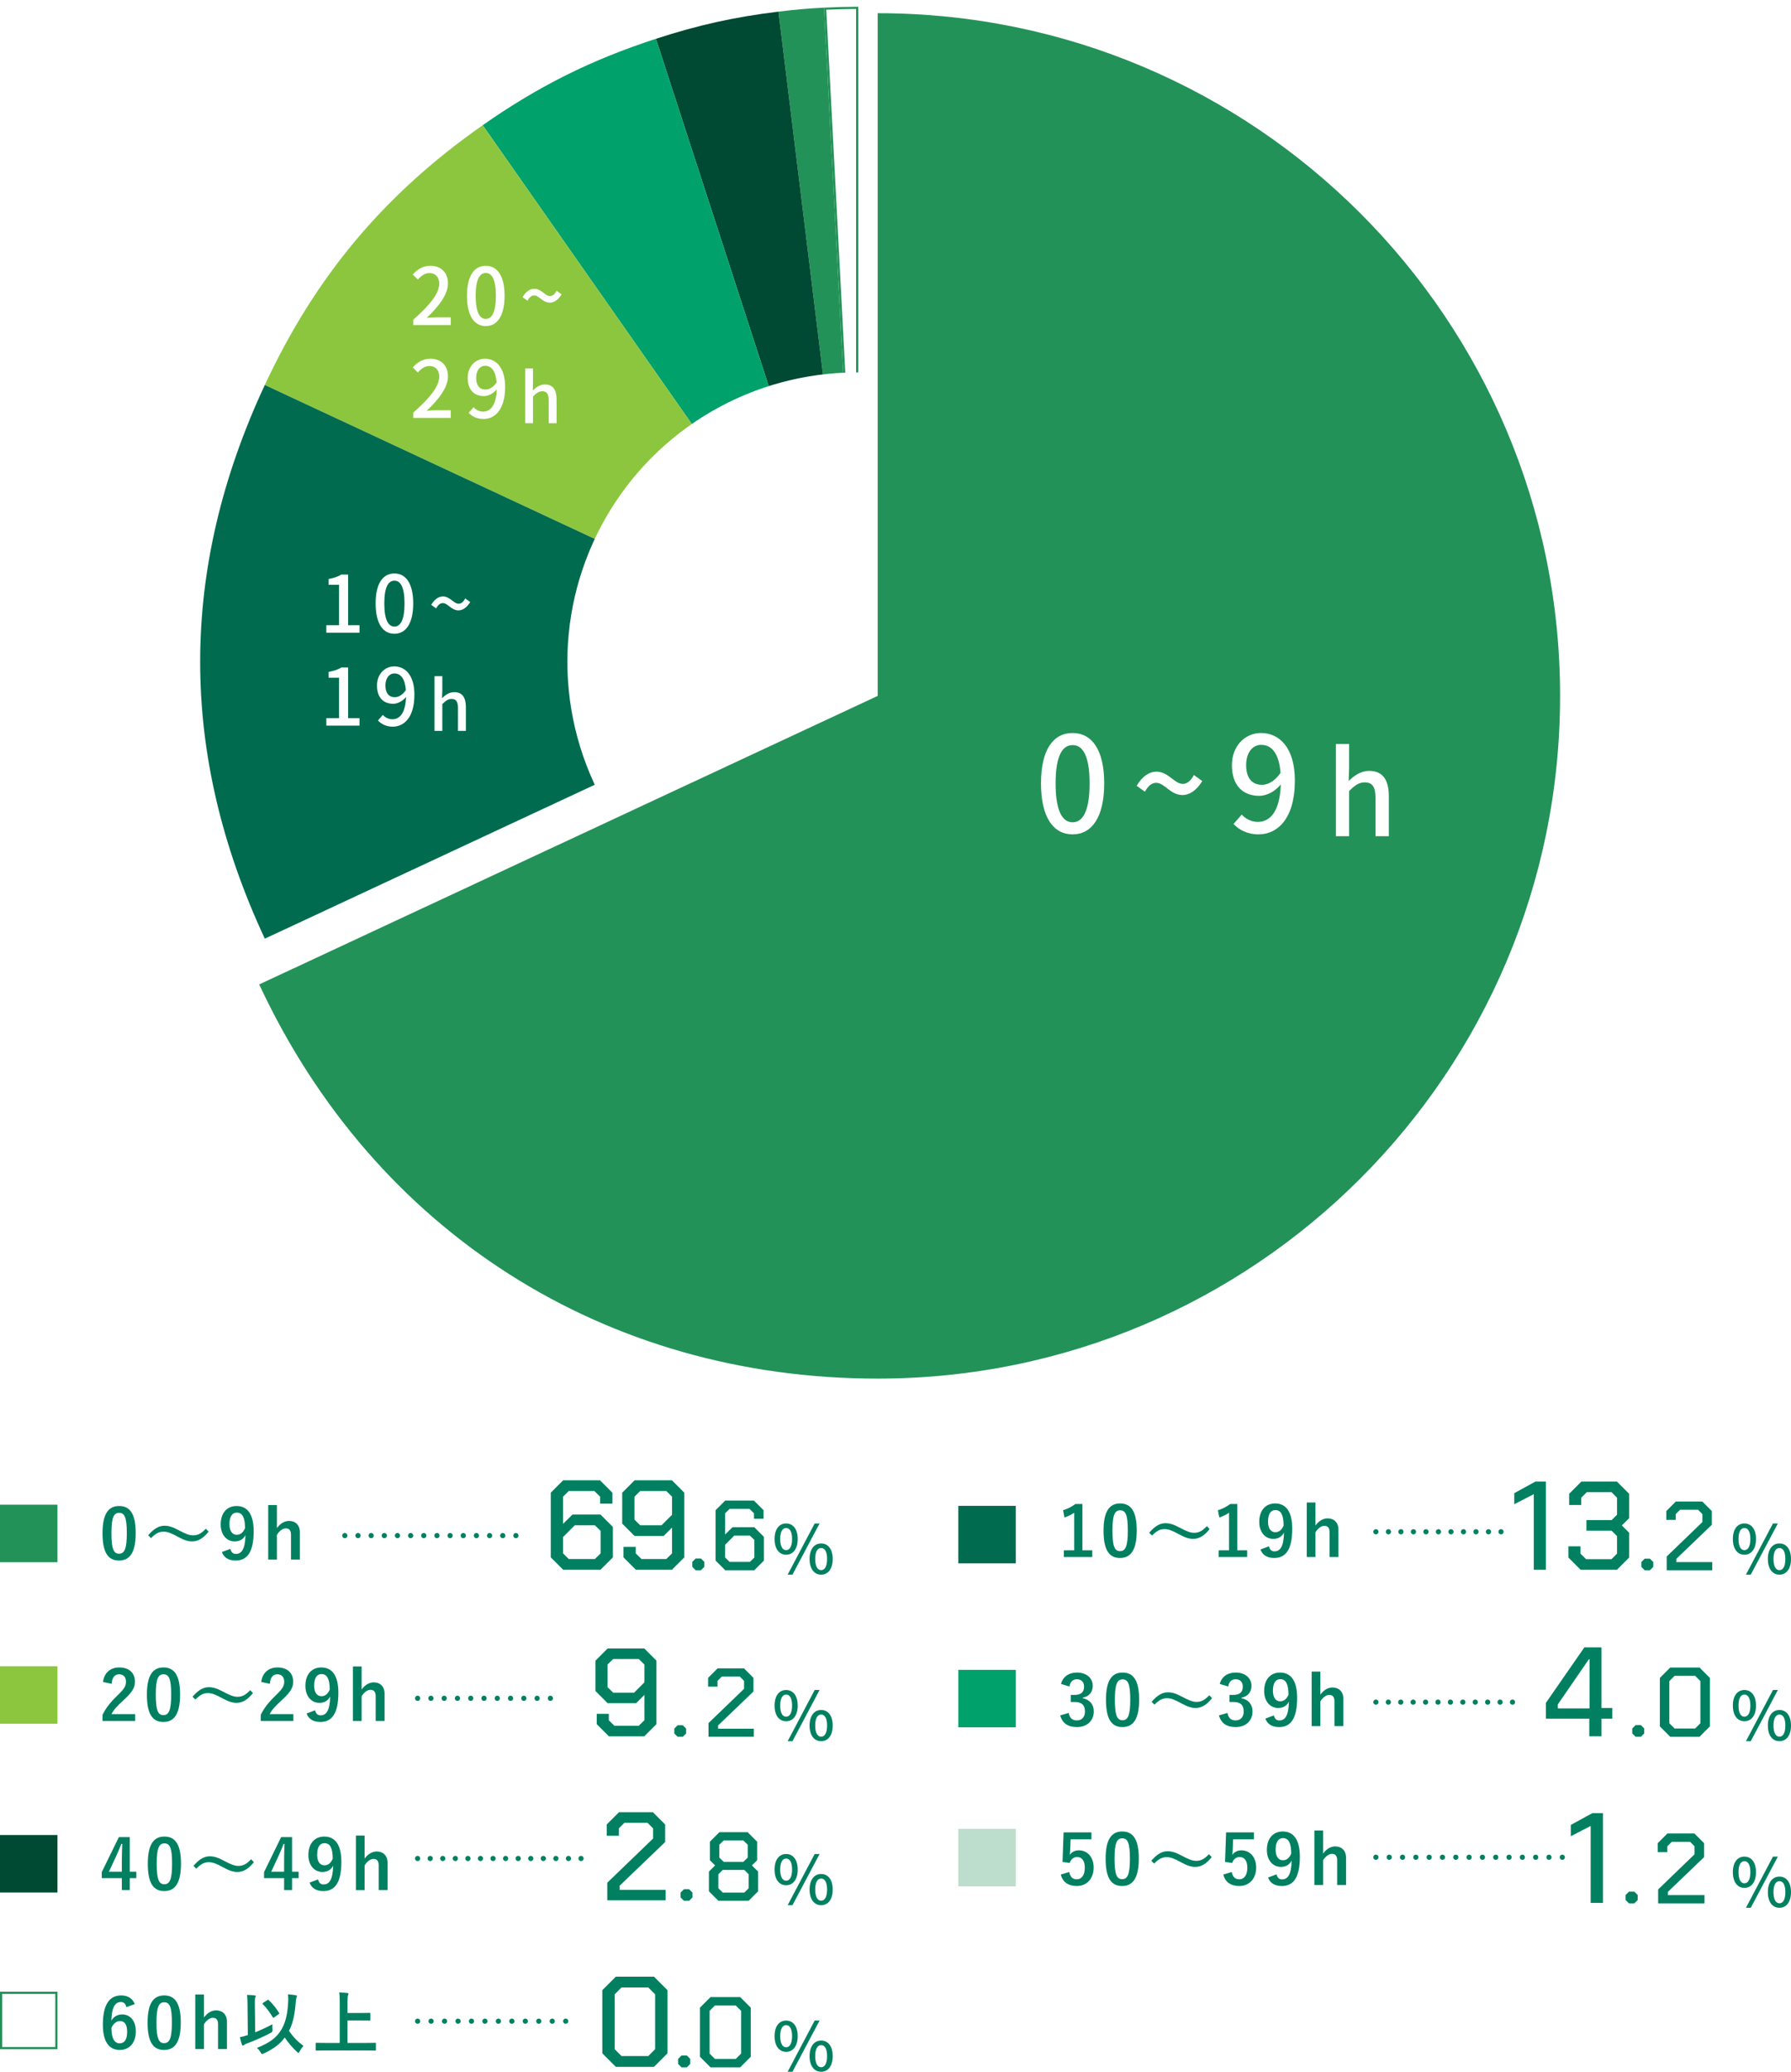 <?xml version="1.0" encoding="UTF-8"?><svg id="_レイヤー_2" xmlns="http://www.w3.org/2000/svg" xmlns:xlink="http://www.w3.org/1999/xlink" viewBox="0 0 689.32 797.032"><defs><style>.cls-1{stroke-dasharray:0 0 0 4.815;}.cls-1,.cls-2,.cls-3,.cls-4,.cls-5,.cls-6,.cls-7,.cls-8{fill:none;stroke:#008060;stroke-linecap:round;stroke-linejoin:round;stroke-width:2px;}.cls-9{opacity:.3;}.cls-9,.cls-10,.cls-11,.cls-12,.cls-13,.cls-14,.cls-15,.cls-16{stroke-width:0px;}.cls-9,.cls-14{fill:#239258;}.cls-10{fill:#008060;}.cls-2{stroke-dasharray:0 0 0 4.838;}.cls-3{stroke-dasharray:0 0 0 5.065;}.cls-11{fill:#00a16b;}.cls-17{filter:url(#drop-shadow-1);}.cls-12{fill:#8cc63f;}.cls-13{fill:#004932;}.cls-5{stroke-dasharray:0 0 0 5.181;}.cls-6{stroke-dasharray:0 0 0 4.779;}.cls-7{stroke-dasharray:0 0 0 5.124;}.cls-15{fill:#006b4f;}.cls-18{stroke:#fff;stroke-miterlimit:10;stroke-width:.84px;}.cls-18,.cls-16{fill:#fff;}.cls-8{stroke-dasharray:0 0 0 5.11;}</style><filter id="drop-shadow-1" filterUnits="userSpaceOnUse"><feOffset dx="-5.075" dy="5.075"/><feGaussianBlur result="blur" stdDeviation="3.045"/><feFlood flood-color="#000" flood-opacity=".3"/><feComposite in2="blur" operator="in"/><feComposite in="SourceGraphic"/></filter></defs><g id="_モーダル"><path class="cls-10" d="M48.648,772.193c-.32-1.488-1.169-1.992-2.126-1.992-2.415,0-3.557,2.523-3.664,7.169.929-1.593,2.442-2.389,4.142-2.389,3.134,0,5.284,2.468,5.284,6.558,0,4.381-2.549,7.115-6.185,7.115-3.904,0-6.506-2.867-6.506-9.718,0-8.018,2.709-11.258,7.01-11.258,2.681,0,4.381,1.169,5.284,3.319l-3.239,1.195ZM46.071,786.105c1.859,0,2.867-1.514,2.867-4.461,0-2.707-.955-4.114-2.735-4.114-1.328,0-2.496.903-3.318,2.575,0,4.276,1.274,6.001,3.185,6.001Z"/><path class="cls-10" d="M69.576,778.087c0,7.514-2.284,10.567-6.426,10.567-4.169,0-6.346-3-6.346-10.514s2.31-10.462,6.4-10.462c4.088,0,6.372,2.92,6.372,10.409ZM60.23,778.113c0,5.975.822,7.913,2.92,7.913,2.15,0,3-1.966,3-7.913,0-5.973-.822-7.805-2.946-7.805-2.072,0-2.974,1.804-2.974,7.805Z"/><path class="cls-10" d="M78.503,776.174c1.168-1.646,2.84-2.761,4.673-2.761,2.415,0,4.168,1.567,4.168,4.355v10.514h-3.424v-9.559c0-1.699-.717-2.442-2.018-2.442-1.169,0-2.497.982-3.399,2.496v9.506h-3.347v-20.976h3.347v8.868Z"/><path class="cls-10" d="M98.22,781.857c2.071-.824,4.327-1.859,6.637-3.106-.079.611-.053,1.354.027,2.018q.132.876-.611,1.274c-2.948,1.567-6.135,2.974-9.638,4.276-.399.158-.638.291-.77.451-.107.132-.265.212-.372.212-.16,0-.292-.132-.372-.372-.318-.85-.585-1.938-.796-2.867.929-.186,1.699-.399,2.522-.664l.531-.158-.107-11.418c-.026-1.858-.026-2.867-.212-4.035.956.026,2.043.079,2.92.186.265.026.451.16.451.318,0,.213-.105.372-.186.557-.158.32-.186,1.009-.158,2.92l.132,10.409ZM108.256,780.875c1.434-2.31,2.337-5.523,2.602-9.85.132-1.541.107-2.736-.026-3.772,1.141.081,2.257.213,3.053.346.265.053.397.16.397.372,0,.239-.105.399-.212.638-.107.265-.212,1.115-.318,2.416-.346,4.486-1.221,7.884-2.523,10.248,1.567,2.391,3.505,4.301,5.55,5.789-.505.583-1.089,1.433-1.488,2.177-.186.372-.292.557-.425.557-.107,0-.265-.132-.557-.399-1.727-1.593-3.266-3.399-4.726-5.523-1.753,2.391-4.035,4.248-8.072,6.133-.318.132-.504.213-.637.213-.213,0-.292-.16-.559-.611-.372-.664-.85-1.249-1.433-1.753,4.806-1.912,7.487-3.823,9.372-6.983ZM102.894,769.458c.132-.081.212-.132.292-.132.079,0,.132.052.239.158,1.565,1.46,2.814,3.027,3.982,4.886.16.239.107.344-.158.504l-1.699,1.221c-.134.107-.239.16-.32.16-.132,0-.212-.107-.318-.292-1.221-2.018-2.363-3.505-3.77-4.938-.213-.213-.16-.32.132-.505l1.62-1.061Z"/><path class="cls-10" d="M125.156,788.84c-2.391,0-3.213.053-3.373.053-.265,0-.292-.026-.292-.292v-2.416c0-.265.027-.292.292-.292.16,0,.982.053,3.373.053h5.602v-14.974c0-2.151-.026-3.24-.212-4.434,1.008.026,2.203.079,3.106.186.265.026.478.186.478.344,0,.213-.107.399-.186.611-.107.292-.186.956-.186,2.549v4.196h5.203c2.31,0,3.106-.053,3.266-.053.266,0,.292.026.292.291v2.416c0,.266-.026.292-.292.292-.16,0-.956-.053-3.266-.053h-5.203v8.629h7.248c2.389,0,3.213-.053,3.373-.053.265,0,.291.027.291.292v2.416c0,.266-.026.292-.291.292-.16,0-.984-.053-3.373-.053h-15.851Z"/><path class="cls-10" d="M298.119,783.326c0-3.819,1.781-5.985,4.44-5.985s4.464,2.166,4.464,5.985c0,3.822-1.806,6.04-4.464,6.04s-4.44-2.218-4.44-6.04ZM304.855,783.326c0-2.941-.955-4.231-2.297-4.231-1.316,0-2.271,1.29-2.271,4.231,0,2.918.955,4.286,2.271,4.286,1.342,0,2.297-1.368,2.297-4.286ZM313.552,777.341h1.885l-10.428,19.692h-1.858l10.4-19.692ZM311.591,791.019c0-3.819,1.807-5.988,4.466-5.988,2.632,0,4.438,2.169,4.438,5.988s-1.806,6.014-4.438,6.014c-2.658,0-4.466-2.195-4.466-6.014ZM318.327,791.019c0-2.943-.955-4.234-2.271-4.234-1.342,0-2.297,1.29-2.297,4.234,0,2.915.955,4.283,2.297,4.283,1.316,0,2.271-1.368,2.271-4.283Z"/><line class="cls-4" x1="160.735" y1="777.585" x2="160.735" y2="777.585"/><line class="cls-5" x1="165.916" y1="777.585" x2="215.139" y2="777.585"/><line class="cls-4" x1="217.729" y1="777.585" x2="217.729" y2="777.585"/><path class="cls-10" d="M52.232,589.794c0,7.514-2.284,10.567-6.426,10.567-4.169,0-6.346-3-6.346-10.514s2.31-10.462,6.4-10.462c4.088,0,6.372,2.92,6.372,10.409ZM42.886,589.819c0,5.975.822,7.913,2.92,7.913,2.15,0,3-1.966,3-7.913,0-5.973-.822-7.805-2.946-7.805-2.072,0-2.974,1.804-2.974,7.805Z"/><path class="cls-10" d="M57.027,590.643c2.151-2.47,4.062-3.664,6.266-3.664,1.594,0,3.108.451,5.39,1.672,2.762,1.46,4.142,2.018,5.603,2.018,1.672,0,2.972-.478,4.938-2.549l1.061,1.116c-2.071,2.628-4.088,3.77-6.319,3.77-1.514,0-3.027-.425-5.39-1.727-2.681-1.46-4.062-2.018-5.602-2.018-1.62,0-2.841.478-4.859,2.47l-1.089-1.089Z"/><path class="cls-10" d="M88.66,595.874c.372,1.354,1.009,1.938,2.124,1.938,2.257,0,3.558-1.912,3.691-7.222-.877,1.646-2.284,2.416-4.143,2.416-3.079,0-5.389-2.523-5.389-6.532,0-4.381,2.389-7.089,6.106-7.089,4.009,0,6.585,2.895,6.585,9.718,0,8.099-2.549,11.258-6.904,11.258-2.761,0-4.513-1.089-5.337-3.266l3.266-1.221ZM91.181,581.934c-1.964,0-2.867,1.699-2.867,4.461,0,2.575,1.089,4.062,2.788,4.062,1.46,0,2.496-.903,3.213-2.549-.026-3.956-.956-5.975-3.134-5.975Z"/><path class="cls-10" d="M106.579,587.881c1.168-1.646,2.84-2.761,4.673-2.761,2.415,0,4.168,1.567,4.168,4.355v10.514h-3.424v-9.559c0-1.699-.717-2.442-2.018-2.442-1.169,0-2.497.982-3.399,2.496v9.506h-3.347v-20.976h3.347v8.868Z"/><path class="cls-10" d="M298.119,592.083c0-3.819,1.781-5.985,4.44-5.985s4.464,2.166,4.464,5.985c0,3.822-1.806,6.04-4.464,6.04s-4.44-2.218-4.44-6.04ZM304.855,592.083c0-2.941-.955-4.231-2.297-4.231-1.316,0-2.271,1.29-2.271,4.231,0,2.918.955,4.286,2.271,4.286,1.342,0,2.297-1.368,2.297-4.286ZM313.552,586.098h1.885l-10.428,19.692h-1.858l10.4-19.692ZM311.591,599.776c0-3.819,1.807-5.988,4.466-5.988,2.632,0,4.438,2.169,4.438,5.988s-1.806,6.014-4.438,6.014c-2.658,0-4.466-2.195-4.466-6.014ZM318.327,599.776c0-2.943-.955-4.234-2.271-4.234-1.342,0-2.297,1.29-2.297,4.234,0,2.915.955,4.283,2.297,4.283,1.316,0,2.271-1.368,2.271-4.283Z"/><line class="cls-4" x1="132.717" y1="590.766" x2="132.717" y2="590.766"/><line class="cls-3" x1="137.782" y1="590.766" x2="196.027" y2="590.766"/><line class="cls-4" x1="198.559" y1="590.766" x2="198.559" y2="590.766"/><rect class="cls-14" y="578.881" width="22.119" height="22.119"/><path class="cls-10" d="M416.595,596.429h3.797v2.576h-10.94v-2.576h3.983v-14.444c-1.009.691-2.284,1.328-3.744,1.806l-.53-2.788c1.751-.504,3.318-1.354,4.725-2.389h2.709v17.815Z"/><path class="cls-10" d="M437.504,588.81c0,7.514-2.284,10.567-6.426,10.567-4.169,0-6.346-3-6.346-10.514s2.31-10.462,6.4-10.462c4.088,0,6.372,2.92,6.372,10.409ZM428.158,588.836c0,5.975.822,7.913,2.92,7.913,2.15,0,3-1.966,3-7.913,0-5.973-.822-7.805-2.946-7.805-2.072,0-2.974,1.804-2.974,7.805Z"/><path class="cls-10" d="M442.299,589.66c2.151-2.47,4.062-3.664,6.266-3.664,1.594,0,3.108.451,5.39,1.672,2.762,1.46,4.142,2.018,5.602,2.018,1.673,0,2.975-.478,4.939-2.549l1.061,1.116c-2.071,2.628-4.088,3.77-6.319,3.77-1.514,0-3.027-.425-5.39-1.727-2.681-1.46-4.061-2.018-5.602-2.018-1.62,0-2.841.478-4.859,2.47l-1.089-1.089Z"/><path class="cls-10" d="M476.191,596.429h3.797v2.576h-10.94v-2.576h3.983v-14.444c-1.009.691-2.284,1.328-3.744,1.806l-.53-2.788c1.751-.504,3.318-1.354,4.725-2.389h2.709v17.815Z"/><path class="cls-10" d="M488.38,594.89c.372,1.354,1.009,1.938,2.124,1.938,2.257,0,3.558-1.912,3.691-7.222-.877,1.646-2.284,2.416-4.143,2.416-3.079,0-5.389-2.523-5.389-6.532,0-4.381,2.389-7.089,6.106-7.089,4.009,0,6.585,2.895,6.585,9.718,0,8.099-2.549,11.258-6.904,11.258-2.761,0-4.513-1.089-5.337-3.266l3.266-1.221ZM490.902,580.95c-1.964,0-2.867,1.699-2.867,4.461,0,2.575,1.089,4.062,2.788,4.062,1.46,0,2.496-.903,3.213-2.549-.026-3.956-.956-5.975-3.134-5.975Z"/><path class="cls-10" d="M506.299,586.898c1.168-1.646,2.84-2.761,4.673-2.761,2.415,0,4.168,1.567,4.168,4.355v10.514h-3.424v-9.559c0-1.699-.717-2.442-2.018-2.442-1.169,0-2.497.982-3.399,2.496v9.506h-3.347v-20.976h3.347v8.868Z"/><path class="cls-10" d="M666.944,592.085c0-3.819,1.781-5.986,4.44-5.986s4.464,2.167,4.464,5.986c0,3.821-1.806,6.04-4.464,6.04s-4.44-2.219-4.44-6.04ZM673.68,592.085c0-2.942-.955-4.232-2.297-4.232-1.316,0-2.271,1.29-2.271,4.232,0,2.918.955,4.284,2.271,4.284,1.342,0,2.297-1.367,2.297-4.284ZM682.377,586.098h1.885l-10.428,19.692h-1.858l10.4-19.692ZM680.416,599.776c0-3.819,1.807-5.988,4.466-5.988,2.632,0,4.438,2.169,4.438,5.988,0,3.821-1.806,6.014-4.438,6.014-2.658,0-4.466-2.193-4.466-6.014ZM687.152,599.776c0-2.942-.955-4.232-2.271-4.232-1.342,0-2.297,1.29-2.297,4.232,0,2.916.955,4.284,2.297,4.284,1.316,0,2.271-1.368,2.271-4.284Z"/><line class="cls-4" x1="529.56" y1="589.293" x2="529.56" y2="589.293"/><line class="cls-1" x1="534.374" y1="589.293" x2="575.299" y2="589.293"/><line class="cls-4" x1="577.706" y1="589.293" x2="577.706" y2="589.293"/><rect class="cls-15" x="368.825" y="579.327" width="22.119" height="22.119"/><path class="cls-10" d="M39.646,647.096c.452-3.638,2.92-5.603,6.24-5.603,3.638,0,6.054,1.966,6.054,5.469,0,2.258-.982,3.957-4.09,6.85-2.788,2.496-4.114,3.983-4.938,5.629h9.107v2.655h-12.559v-2.363c1.195-2.496,2.895-4.726,5.789-7.514,2.654-2.549,3.239-3.61,3.239-5.284,0-1.778-1.035-2.814-2.655-2.814-1.672,0-2.709,1.247-2.867,3.664l-3.319-.69Z"/><path class="cls-10" d="M69.308,651.902c0,7.514-2.284,10.567-6.426,10.567-4.169,0-6.346-3-6.346-10.514s2.31-10.462,6.4-10.462c4.088,0,6.372,2.92,6.372,10.409ZM59.962,651.928c0,5.975.822,7.913,2.92,7.913,2.15,0,3-1.966,3-7.913,0-5.973-.822-7.805-2.946-7.805-2.072,0-2.974,1.804-2.974,7.805Z"/><path class="cls-10" d="M74.104,652.751c2.151-2.47,4.062-3.664,6.266-3.664,1.594,0,3.108.451,5.39,1.672,2.762,1.46,4.142,2.018,5.603,2.018,1.672,0,2.972-.478,4.938-2.549l1.061,1.116c-2.071,2.628-4.088,3.77-6.319,3.77-1.514,0-3.027-.425-5.39-1.727-2.681-1.46-4.062-2.018-5.602-2.018-1.62,0-2.841.478-4.859,2.47l-1.089-1.089Z"/><path class="cls-10" d="M100.543,647.096c.452-3.638,2.92-5.603,6.24-5.603,3.638,0,6.054,1.966,6.054,5.469,0,2.258-.982,3.957-4.09,6.85-2.788,2.496-4.114,3.983-4.938,5.629h9.107v2.655h-12.559v-2.363c1.195-2.496,2.895-4.726,5.789-7.514,2.654-2.549,3.239-3.61,3.239-5.284,0-1.778-1.035-2.814-2.655-2.814-1.672,0-2.709,1.247-2.867,3.664l-3.319-.69Z"/><path class="cls-10" d="M121.259,657.982c.372,1.354,1.009,1.938,2.124,1.938,2.257,0,3.558-1.912,3.691-7.222-.877,1.646-2.284,2.416-4.142,2.416-3.08,0-5.39-2.523-5.39-6.532,0-4.381,2.389-7.089,6.106-7.089,4.009,0,6.585,2.895,6.585,9.718,0,8.099-2.549,11.258-6.904,11.258-2.761,0-4.513-1.089-5.337-3.266l3.266-1.221ZM123.782,644.042c-1.966,0-2.869,1.699-2.869,4.461,0,2.575,1.089,4.062,2.788,4.062,1.46,0,2.496-.903,3.213-2.549-.026-3.956-.956-5.975-3.132-5.975Z"/><path class="cls-10" d="M139.177,649.989c1.168-1.646,2.84-2.761,4.673-2.761,2.415,0,4.168,1.567,4.168,4.355v10.514h-3.424v-9.559c0-1.699-.717-2.442-2.018-2.442-1.169,0-2.497.982-3.399,2.496v9.506h-3.347v-20.976h3.347v8.868Z"/><path class="cls-10" d="M298.119,656.159c0-3.819,1.781-5.985,4.44-5.985s4.464,2.166,4.464,5.985c0,3.822-1.806,6.04-4.464,6.04s-4.44-2.218-4.44-6.04ZM304.855,656.159c0-2.941-.955-4.231-2.297-4.231-1.316,0-2.271,1.29-2.271,4.231,0,2.918.955,4.286,2.271,4.286,1.342,0,2.297-1.368,2.297-4.286ZM313.552,650.174h1.885l-10.428,19.692h-1.858l10.4-19.692ZM311.591,663.851c0-3.819,1.807-5.988,4.466-5.988,2.632,0,4.438,2.169,4.438,5.988s-1.806,6.014-4.438,6.014c-2.658,0-4.466-2.195-4.466-6.014ZM318.327,663.851c0-2.943-.955-4.234-2.271-4.234-1.342,0-2.297,1.29-2.297,4.234,0,2.915.955,4.283,2.297,4.283,1.316,0,2.271-1.368,2.271-4.283Z"/><line class="cls-4" x1="160.735" y1="653.367" x2="160.735" y2="653.367"/><line class="cls-8" x1="165.844" y1="653.367" x2="209.276" y2="653.367"/><line class="cls-4" x1="211.831" y1="653.367" x2="211.831" y2="653.367"/><rect class="cls-12" y="641.036" width="22.119" height="22.119"/><path class="cls-10" d="M408.364,647.841c.77-2.869,3.054-4.382,6.133-4.382,3.691,0,6.081,2.151,6.081,5.098,0,2.391-1.434,4.143-3.877,4.568v.186c2.735.583,4.274,2.415,4.274,5.098,0,3.584-2.602,6.027-6.479,6.027-3.345,0-5.549-1.354-6.452-4.487l3.266-.956c.451,2.045,1.407,2.869,3.16,2.869,1.912,0,3.106-1.274,3.106-3.426,0-2.31-1.089-3.664-3.93-3.664h-1.539v-2.709h1.407c2.655,0,3.718-1.142,3.718-3.185,0-1.859-1.089-2.841-2.788-2.841-1.408,0-2.549.876-2.815,2.788l-3.266-.982Z"/><path class="cls-10" d="M438.438,653.867c0,7.514-2.284,10.567-6.426,10.567-4.169,0-6.346-3-6.346-10.514s2.31-10.462,6.4-10.462c4.088,0,6.372,2.92,6.372,10.409ZM429.092,653.893c0,5.975.822,7.913,2.92,7.913,2.15,0,3-1.966,3-7.913,0-5.973-.822-7.805-2.946-7.805-2.072,0-2.974,1.804-2.974,7.805Z"/><path class="cls-10" d="M443.234,654.717c2.151-2.47,4.062-3.664,6.266-3.664,1.594,0,3.108.451,5.39,1.672,2.762,1.46,4.142,2.018,5.603,2.018,1.672,0,2.972-.478,4.938-2.549l1.061,1.116c-2.071,2.628-4.088,3.77-6.319,3.77-1.514,0-3.027-.425-5.39-1.727-2.681-1.46-4.062-2.018-5.602-2.018-1.62,0-2.841.478-4.859,2.47l-1.089-1.089Z"/><path class="cls-10" d="M469.458,647.841c.77-2.869,3.054-4.382,6.133-4.382,3.691,0,6.081,2.151,6.081,5.098,0,2.391-1.434,4.143-3.877,4.568v.186c2.735.583,4.274,2.415,4.274,5.098,0,3.584-2.602,6.027-6.479,6.027-3.345,0-5.549-1.354-6.452-4.487l3.266-.956c.451,2.045,1.407,2.869,3.16,2.869,1.912,0,3.106-1.274,3.106-3.426,0-2.31-1.089-3.664-3.93-3.664h-1.539v-2.709h1.407c2.655,0,3.718-1.142,3.718-3.185,0-1.859-1.089-2.841-2.788-2.841-1.408,0-2.549.876-2.815,2.788l-3.266-.982Z"/><path class="cls-10" d="M490.265,659.947c.372,1.354,1.009,1.938,2.124,1.938,2.257,0,3.558-1.912,3.691-7.222-.877,1.646-2.284,2.416-4.142,2.416-3.08,0-5.39-2.523-5.39-6.532,0-4.381,2.389-7.089,6.106-7.089,4.009,0,6.585,2.895,6.585,9.718,0,8.099-2.549,11.258-6.904,11.258-2.761,0-4.513-1.089-5.337-3.266l3.266-1.221ZM492.788,646.007c-1.966,0-2.869,1.699-2.869,4.461,0,2.575,1.089,4.062,2.788,4.062,1.46,0,2.496-.903,3.213-2.549-.026-3.956-.956-5.975-3.132-5.975Z"/><path class="cls-10" d="M508.182,651.955c1.168-1.646,2.84-2.761,4.673-2.761,2.415,0,4.168,1.567,4.168,4.355v10.514h-3.424v-9.559c0-1.699-.717-2.442-2.018-2.442-1.169,0-2.497.982-3.399,2.496v9.506h-3.347v-20.976h3.347v8.868Z"/><path class="cls-10" d="M666.944,656.159c0-3.819,1.781-5.986,4.44-5.986s4.464,2.167,4.464,5.986c0,3.821-1.806,6.04-4.464,6.04s-4.44-2.219-4.44-6.04ZM673.68,656.159c0-2.942-.955-4.232-2.297-4.232-1.316,0-2.271,1.29-2.271,4.232,0,2.918.955,4.284,2.271,4.284,1.342,0,2.297-1.367,2.297-4.284ZM682.377,650.172h1.885l-10.428,19.692h-1.858l10.4-19.692ZM680.416,663.85c0-3.819,1.807-5.988,4.466-5.988,2.632,0,4.438,2.169,4.438,5.988,0,3.821-1.806,6.014-4.438,6.014-2.658,0-4.466-2.193-4.466-6.014ZM687.152,663.85c0-2.942-.955-4.232-2.271-4.232-1.342,0-2.297,1.29-2.297,4.232,0,2.916.955,4.284,2.297,4.284,1.316,0,2.271-1.368,2.271-4.284Z"/><line class="cls-4" x1="529.56" y1="654.841" x2="529.56" y2="654.841"/><line class="cls-6" x1="534.339" y1="654.841" x2="579.741" y2="654.841"/><line class="cls-4" x1="582.13" y1="654.841" x2="582.13" y2="654.841"/><rect class="cls-11" x="368.825" y="642.416" width="22.119" height="22.119"/><path class="cls-10" d="M49.948,720.068h2.522v2.496h-2.522v4.594h-3.053v-4.594h-7.727v-2.336l6.585-13.462h4.195v13.302ZM46.895,715.609c0-2.151.079-4.169.158-6.214h-.372c-.664,1.753-1.433,3.531-2.257,5.311l-2.496,5.363h4.965v-4.46Z"/><path class="cls-10" d="M69.658,716.962c0,7.514-2.284,10.567-6.426,10.567-4.169,0-6.346-3-6.346-10.514s2.31-10.462,6.4-10.462c4.088,0,6.372,2.92,6.372,10.409ZM60.312,716.988c0,5.975.822,7.913,2.92,7.913,2.15,0,3-1.966,3-7.913,0-5.973-.822-7.805-2.946-7.805-2.072,0-2.974,1.804-2.974,7.805Z"/><path class="cls-10" d="M74.454,717.812c2.151-2.47,4.062-3.664,6.266-3.664,1.594,0,3.108.451,5.39,1.672,2.762,1.46,4.142,2.018,5.602,2.018,1.673,0,2.975-.478,4.939-2.549l1.061,1.116c-2.071,2.628-4.088,3.77-6.319,3.77-1.514,0-3.027-.425-5.39-1.727-2.681-1.46-4.061-2.018-5.602-2.018-1.62,0-2.841.478-4.859,2.47l-1.089-1.089Z"/><path class="cls-10" d="M112.404,720.068h2.522v2.496h-2.522v4.594h-3.053v-4.594h-7.727v-2.336l6.585-13.462h4.195v13.302ZM109.351,715.609c0-2.151.079-4.169.158-6.214h-.372c-.664,1.753-1.433,3.531-2.257,5.311l-2.496,5.363h4.965v-4.46Z"/><path class="cls-10" d="M122.409,723.042c.372,1.354,1.009,1.938,2.124,1.938,2.257,0,3.558-1.912,3.691-7.222-.877,1.646-2.284,2.416-4.143,2.416-3.079,0-5.389-2.523-5.389-6.532,0-4.381,2.389-7.089,6.106-7.089,4.009,0,6.585,2.895,6.585,9.718,0,8.099-2.549,11.258-6.904,11.258-2.761,0-4.513-1.089-5.337-3.266l3.266-1.221ZM124.931,709.102c-1.964,0-2.867,1.699-2.867,4.461,0,2.575,1.089,4.062,2.788,4.062,1.46,0,2.496-.903,3.213-2.549-.026-3.956-.956-5.975-3.134-5.975Z"/><path class="cls-10" d="M140.327,715.05c1.168-1.646,2.84-2.761,4.673-2.761,2.415,0,4.168,1.567,4.168,4.355v10.514h-3.424v-9.559c0-1.699-.717-2.442-2.018-2.442-1.169,0-2.497.982-3.399,2.496v9.506h-3.347v-20.976h3.347v8.868Z"/><path class="cls-10" d="M298.119,719.253c0-3.819,1.781-5.988,4.44-5.988s4.464,2.169,4.464,5.988-1.806,6.04-4.464,6.04-4.44-2.221-4.44-6.04ZM304.855,719.253c0-2.943-.955-4.234-2.297-4.234-1.316,0-2.271,1.29-2.271,4.234,0,2.918.955,4.283,2.271,4.283,1.342,0,2.297-1.365,2.297-4.283ZM313.552,713.266h1.885l-10.428,19.692h-1.858l10.4-19.692ZM311.591,726.943c0-3.819,1.807-5.988,4.466-5.988,2.632,0,4.438,2.169,4.438,5.988,0,3.822-1.806,6.014-4.438,6.014-2.658,0-4.466-2.192-4.466-6.014ZM318.327,726.943c0-2.941-.955-4.231-2.271-4.231-1.342,0-2.297,1.29-2.297,4.231,0,2.918.955,4.286,2.297,4.286,1.316,0,2.271-1.368,2.271-4.286Z"/><line class="cls-4" x1="160.735" y1="714.986" x2="160.735" y2="714.986"/><line class="cls-2" x1="165.573" y1="714.986" x2="221.209" y2="714.986"/><line class="cls-4" x1="223.628" y1="714.986" x2="223.628" y2="714.986"/><rect class="cls-13" y="705.956" width="22.119" height="22.119"/><path class="cls-10" d="M420.073,707.604h-8.018l-.158,4.088c-.027.611-.081,1.328-.16,1.912.717-1.063,1.964-1.753,3.478-1.753,3.345,0,5.708,2.628,5.708,6.637,0,4.276-2.654,7.089-6.477,7.089-3.187,0-5.443-1.434-6.161-4.408l3.24-.982c.372,1.966,1.407,2.815,2.893,2.815,1.912,0,3.106-1.647,3.106-4.461,0-2.628-1.089-4.116-2.946-4.116-1.354,0-2.416.824-2.867,2.284l-2.762-.399.399-11.364h10.726v2.655Z"/><path class="cls-10" d="M438.307,715.011c0,7.514-2.284,10.567-6.426,10.567-4.169,0-6.346-3-6.346-10.514s2.31-10.462,6.4-10.462c4.088,0,6.372,2.92,6.372,10.409ZM428.961,715.037c0,5.975.822,7.913,2.92,7.913,2.15,0,3-1.966,3-7.913,0-5.973-.822-7.805-2.946-7.805-2.072,0-2.974,1.804-2.974,7.805Z"/><path class="cls-10" d="M443.103,715.861c2.151-2.47,4.062-3.664,6.266-3.664,1.594,0,3.108.451,5.39,1.672,2.762,1.46,4.142,2.018,5.602,2.018,1.673,0,2.975-.478,4.939-2.549l1.061,1.116c-2.071,2.628-4.088,3.77-6.319,3.77-1.514,0-3.027-.425-5.39-1.727-2.681-1.46-4.061-2.018-5.602-2.018-1.62,0-2.841.478-4.859,2.47l-1.089-1.089Z"/><path class="cls-10" d="M482.621,707.604h-8.018l-.158,4.088c-.027.611-.081,1.328-.16,1.912.717-1.063,1.964-1.753,3.478-1.753,3.345,0,5.708,2.628,5.708,6.637,0,4.276-2.654,7.089-6.477,7.089-3.187,0-5.443-1.434-6.161-4.408l3.24-.982c.372,1.966,1.407,2.815,2.893,2.815,1.912,0,3.106-1.647,3.106-4.461,0-2.628-1.089-4.116-2.946-4.116-1.354,0-2.416.824-2.867,2.284l-2.762-.399.399-11.364h10.726v2.655Z"/><path class="cls-10" d="M491.311,721.091c.372,1.354,1.009,1.938,2.124,1.938,2.257,0,3.558-1.912,3.691-7.222-.877,1.646-2.284,2.416-4.142,2.416-3.08,0-5.39-2.523-5.39-6.532,0-4.381,2.389-7.089,6.106-7.089,4.009,0,6.585,2.895,6.585,9.718,0,8.099-2.549,11.258-6.904,11.258-2.761,0-4.513-1.089-5.337-3.266l3.266-1.221ZM493.834,707.152c-1.966,0-2.869,1.699-2.869,4.461,0,2.575,1.089,4.062,2.788,4.062,1.46,0,2.496-.903,3.213-2.549-.026-3.956-.956-5.975-3.132-5.975Z"/><path class="cls-10" d="M509.229,713.099c1.168-1.646,2.84-2.761,4.673-2.761,2.415,0,4.168,1.567,4.168,4.355v10.514h-3.424v-9.559c0-1.699-.717-2.442-2.018-2.442-1.169,0-2.497.982-3.399,2.496v9.506h-3.347v-20.976h3.347v8.868Z"/><path class="cls-10" d="M666.944,720.252c0-3.819,1.781-5.986,4.44-5.986s4.464,2.167,4.464,5.986c0,3.821-1.806,6.04-4.464,6.04s-4.44-2.219-4.44-6.04ZM673.68,720.252c0-2.942-.955-4.232-2.297-4.232-1.316,0-2.271,1.29-2.271,4.232,0,2.918.955,4.284,2.271,4.284,1.342,0,2.297-1.367,2.297-4.284ZM682.377,714.266h1.885l-10.428,19.692h-1.858l10.4-19.692ZM680.416,727.943c0-3.819,1.807-5.988,4.466-5.988,2.632,0,4.438,2.169,4.438,5.988,0,3.821-1.806,6.014-4.438,6.014-2.658,0-4.466-2.193-4.466-6.014ZM687.152,727.943c0-2.942-.955-4.232-2.271-4.232-1.342,0-2.297,1.29-2.297,4.232,0,2.916.955,4.284,2.297,4.284,1.316,0,2.271-1.368,2.271-4.284Z"/><line class="cls-4" x1="529.56" y1="714.511" x2="529.56" y2="714.511"/><line class="cls-7" x1="534.684" y1="714.511" x2="598.738" y2="714.511"/><line class="cls-4" x1="601.301" y1="714.511" x2="601.301" y2="714.511"/><rect class="cls-9" x="368.825" y="703.591" width="22.119" height="22.119"/><path class="cls-14" d="M21.286,767.071v20.453H.833v-20.453h20.453M22.119,766.238H0v22.12h22.119v-22.12h0Z"/><path class="cls-16" d="M317.577,3.334c3.276-.159,9.046-.311,12.335-.323v235.688L317.577,3.334Z"/><path class="cls-14" d="M329.495,3.429v219.358L318.015,3.73c3.185-.145,8.291-.279,11.48-.301M330.328,2.593c-3.34,0-9.854.171-13.19.345l13.19,251.673V2.593h0Z"/><path class="cls-14" d="M330.328,254.611L299.615,4.472c6.079-.746,11.408-1.213,17.524-1.533l13.19,251.673Z"/><path class="cls-13" d="M330.328,254.611L252.451,14.928c16.414-5.333,30.034-8.353,47.165-10.456l30.713,250.14Z"/><path class="cls-11" d="M330.328,254.611L185.777,48.17c21.435-15.009,41.788-25.156,66.674-33.242l77.878,239.683Z"/><path class="cls-12" d="M330.328,254.611l-228.406-106.507c19.529-41.88,46.002-73.429,83.854-99.934l144.552,206.441Z"/><path class="cls-15" d="M330.328,254.611l-228.406,106.507c-33.176-71.146-33.176-141.869,0-213.015l228.406,106.507Z"/><circle class="cls-18" cx="329.694" cy="254.611" r="110.905" transform="translate(-49.678 82.559) rotate(-13.283)"/><g class="cls-17"><path class="cls-14" d="M342.876,262.648V0c145.057,0,262.648,117.592,262.648,262.648s-117.592,262.648-262.648,262.648c-105.021,0-193.656-56.467-238.04-151.648l238.04-111Z"/></g><path class="cls-16" d="M125.598,240.533h4.893v-15.562h-4.013v-2.219c2.098-.396,3.588-.912,4.864-1.701h2.643v19.481h4.377v2.888h-12.765v-2.888Z"/><path class="cls-16" d="M144.572,232.145c0-7.752,2.826-11.52,7.232-11.52,4.377,0,7.234,3.799,7.234,11.52,0,7.781-2.857,11.671-7.234,11.671-4.406,0-7.232-3.89-7.232-11.671ZM155.695,232.145c0-6.414-1.61-8.754-3.89-8.754-2.279,0-3.89,2.341-3.89,8.754,0,6.474,1.612,8.906,3.89,8.906,2.281,0,3.89-2.432,3.89-8.906Z"/><path class="cls-16" d="M170.432,232.022c-.972,0-1.823.638-2.583,2.036l-1.883-1.367c1.367-2.31,2.977-3.221,4.529-3.221,2.735,0,4.102,2.795,6.018,2.795.972,0,1.792-.638,2.552-2.036l1.914,1.398c-1.397,2.25-3.008,3.192-4.529,3.192-2.766,0-4.102-2.797-6.018-2.797Z"/><path class="cls-16" d="M125.598,276.284h4.893v-15.562h-4.013v-2.219c2.098-.396,3.588-.912,4.864-1.703h2.643v19.483h4.377v2.888h-12.765v-2.888Z"/><path class="cls-16" d="M147.341,275.039c.881,1.003,2.248,1.672,3.677,1.672,2.705,0,5.044-2.189,5.258-8.572-1.307,1.612-3.221,2.614-4.924,2.614-3.737,0-6.26-2.341-6.26-7.021,0-4.437,3.039-7.356,6.656-7.356,4.286,0,7.75,3.466,7.75,10.851,0,8.815-4.011,12.34-8.328,12.34-2.583,0-4.406-1.034-5.714-2.372l1.885-2.157ZM156.216,265.495c-.335-4.408-2.007-6.414-4.437-6.414-1.916,0-3.435,1.732-3.435,4.651,0,2.857,1.276,4.498,3.617,4.498,1.367,0,2.917-.789,4.255-2.735Z"/><path class="cls-16" d="M167.23,260.133h3.012v5.572l-.105,2.881c1.268-1.216,2.721-2.3,4.702-2.3,3.091,0,4.465,2.06,4.465,5.76v9.14h-3.039v-8.77c0-2.509-.74-3.514-2.456-3.514-1.348,0-2.272.686-3.567,1.981v10.302h-3.012v-21.053Z"/><path class="cls-16" d="M159.038,123.017c6.594-5.836,10-10.182,10-13.859,0-2.432-1.307-4.104-3.799-4.104-1.763,0-3.223,1.125-4.408,2.492l-1.974-1.945c1.914-2.067,3.89-3.343,6.807-3.343,4.104,0,6.747,2.674,6.747,6.718,0,4.315-3.435,8.784-8.176,13.312,1.156-.122,2.554-.213,3.648-.213h5.593v2.979h-14.437v-2.036Z"/><path class="cls-16" d="M179.735,113.777c0-7.752,2.826-11.52,7.232-11.52,4.377,0,7.234,3.799,7.234,11.52,0,7.781-2.857,11.671-7.234,11.671-4.406,0-7.232-3.89-7.232-11.671ZM190.858,113.777c0-6.414-1.61-8.754-3.89-8.754-2.279,0-3.89,2.341-3.89,8.754,0,6.474,1.612,8.906,3.89,8.906,2.281,0,3.89-2.432,3.89-8.906Z"/><path class="cls-16" d="M205.596,113.655c-.972,0-1.823.638-2.583,2.036l-1.883-1.367c1.367-2.31,2.977-3.221,4.529-3.221,2.735,0,4.102,2.795,6.018,2.795.972,0,1.792-.638,2.552-2.036l1.914,1.398c-1.397,2.25-3.008,3.192-4.529,3.192-2.766,0-4.102-2.797-6.018-2.797Z"/><path class="cls-16" d="M159.038,158.768c6.594-5.836,10-10.182,10-13.859,0-2.432-1.307-4.104-3.799-4.104-1.763,0-3.223,1.125-4.408,2.492l-1.974-1.945c1.914-2.067,3.89-3.343,6.807-3.343,4.104,0,6.747,2.674,6.747,6.718,0,4.315-3.435,8.784-8.176,13.312,1.156-.122,2.554-.213,3.648-.213h5.593v2.979h-14.437v-2.036Z"/><path class="cls-16" d="M182.258,156.672c.881,1.003,2.248,1.672,3.677,1.672,2.705,0,5.044-2.189,5.258-8.572-1.307,1.612-3.221,2.614-4.924,2.614-3.737,0-6.26-2.341-6.26-7.021,0-4.437,3.039-7.356,6.656-7.356,4.286,0,7.75,3.466,7.75,10.851,0,8.815-4.011,12.34-8.328,12.34-2.583,0-4.406-1.034-5.714-2.372l1.885-2.157ZM191.133,147.128c-.335-4.408-2.007-6.414-4.437-6.414-1.916,0-3.435,1.732-3.435,4.651,0,2.857,1.276,4.498,3.617,4.498,1.367,0,2.917-.789,4.255-2.735Z"/><path class="cls-16" d="M202.146,141.765h3.012v5.572l-.105,2.881c1.268-1.216,2.721-2.3,4.702-2.3,3.091,0,4.463,2.06,4.463,5.76v9.14h-3.037v-8.77c0-2.509-.74-3.514-2.456-3.514-1.348,0-2.272.686-3.567,1.981v10.302h-3.012v-21.053Z"/><path class="cls-16" d="M400.659,301.369c0-13.033,4.754-19.371,12.165-19.371,7.359,0,12.165,6.389,12.165,19.371,0,13.085-4.805,19.628-12.165,19.628-7.411,0-12.165-6.543-12.165-19.628ZM419.366,301.369c0-10.784-2.709-14.721-6.543-14.721s-6.543,3.937-6.543,14.721c0,10.887,2.709,14.977,6.543,14.977s6.543-4.09,6.543-14.977Z"/><path class="cls-16" d="M444.996,301.164c-1.636,0-3.067,1.075-4.344,3.426l-3.17-2.301c2.301-3.884,5.01-5.418,7.616-5.418,4.601,0,6.9,4.702,10.122,4.702,1.636,0,3.015-1.073,4.293-3.424l3.22,2.351c-2.351,3.782-5.06,5.368-7.616,5.368-4.651,0-6.9-4.704-10.12-4.704Z"/><path class="cls-16" d="M477.925,313.381c1.483,1.687,3.782,2.812,6.185,2.812,4.549,0,8.484-3.681,8.842-14.415-2.198,2.709-5.418,4.396-8.28,4.396-6.286,0-10.529-3.935-10.529-11.807,0-7.463,5.112-12.37,11.193-12.37,7.208,0,13.035,5.827,13.035,18.248,0,14.822-6.747,20.751-14.005,20.751-4.344,0-7.413-1.737-9.609-3.987l3.168-3.629ZM492.851,297.332c-.562-7.413-3.373-10.786-7.463-10.786-3.22,0-5.775,2.914-5.775,7.82,0,4.804,2.146,7.564,6.082,7.564,2.301,0,4.907-1.328,7.157-4.599Z"/><path class="cls-16" d="M514.166,286.201h5.079v9.401l-.177,4.857c2.138-2.05,4.589-3.877,7.93-3.877,5.213,0,7.53,3.476,7.53,9.712v15.417h-5.124v-14.793c0-4.233-1.249-5.925-4.145-5.925-2.272,0-3.83,1.157-6.015,3.342v17.376h-5.079v-35.511Z"/><path class="cls-10" d="M211.982,599.142v-24.885l4.771-4.771h14.163l4.77,4.771v4.228h-4.721v-2.704l-2.213-2.164h-9.836l-2.213,2.164v10.475l3.639-3.589h10.77l4.771,4.769v11.706l-4.771,4.769h-14.359l-4.771-4.769ZM228.95,599.781l2.213-2.164v-8.657l-2.213-2.164h-7.721l-4.525,4.525v6.296l2.213,2.164h10.032Z"/><path class="cls-10" d="M239.966,599.142v-4.034h4.721v2.509l2.213,2.164h9.541l2.213-2.164v-9.935l-3.245,3.247h-11.165l-4.77-4.771v-11.901l4.77-4.771h14.361l4.77,4.771v24.885l-4.77,4.769h-13.868l-4.77-4.769ZM254.622,586.797l4.032-4.034v-6.981l-2.213-2.164h-10.032l-2.213,2.164v8.852l2.213,2.164h8.213Z"/><path class="cls-10" d="M266.443,602.795v-1.917l1.302-1.301h2.03l1.302,1.301v1.917l-1.302,1.301h-2.03l-1.302-1.301Z"/><path class="cls-10" d="M275.408,600.382v-19.385l3.716-3.714h11.033l3.716,3.714v3.296h-3.678v-2.108l-1.724-1.684h-7.661l-1.725,1.684v8.16l2.836-2.797h8.388l3.716,3.714v9.119l-3.716,3.714h-11.185l-3.716-3.714ZM288.623,600.879l1.724-1.684v-6.743l-1.724-1.684h-6.014l-3.524,3.523v4.905l1.725,1.684h7.813Z"/><path class="cls-10" d="M590.32,574.828l-7.514,3.877v-4.265l8.144-4.46h4.023v33.932h-4.653v-29.085Z"/><path class="cls-10" d="M603.651,599.211v-4.315h4.654v2.812l2.133,2.133h9.791l2.133-2.133v-6.738l-2.084-2.084h-9.695v-4.072h9.695l2.084-2.085v-6.544l-2.133-2.133h-9.501l-2.133,2.133v2.811h-4.654v-4.314l4.703-4.702h13.67l4.702,4.702v9.405l-2.812,2.762,2.812,2.812v9.549l-4.702,4.702h-13.962l-4.702-4.702Z"/><path class="cls-10" d="M631.736,602.812v-1.888l1.284-1.284h2.001l1.284,1.284v1.888l-1.284,1.284h-2.001l-1.284-1.284Z"/><path class="cls-10" d="M641.479,598.811l13.743-13.253v-3.059l-1.66-1.662h-6.947l-1.662,1.662v2.227h-3.625v-3.398l3.663-3.663h10.195l3.663,3.663v5.286l-13.669,13.103v1.245h13.82v3.134h-17.52v-5.286Z"/><path class="cls-10" d="M229.669,663.304v-3.96h4.635v2.463l2.173,2.124h9.368l2.173-2.124v-9.754l-3.186,3.188h-10.962l-4.683-4.685v-11.684l4.683-4.682h14.099l4.683,4.682v24.432l-4.683,4.685h-13.616l-4.683-4.685ZM244.057,651.187l3.959-3.96v-6.857l-2.173-2.124h-9.85l-2.173,2.124v8.691l2.173,2.127h8.063Z"/><path class="cls-10" d="M259.527,666.891v-1.879l1.279-1.28h1.993l1.279,1.28v1.879l-1.279,1.28h-1.993l-1.279-1.28Z"/><path class="cls-10" d="M272.691,662.905l13.689-13.201v-3.045l-1.654-1.657h-6.92l-1.655,1.657v2.218h-3.611v-3.384l3.648-3.65h10.155l3.648,3.65v5.263l-13.615,13.053v1.24h13.766v3.122h-17.451v-5.266Z"/><path class="cls-10" d="M611.687,661.194h-16.714v-6.059l14.808-21.356h6.597v23.31h4.154v4.105h-4.154v6.793h-4.691v-6.793ZM611.784,657.236v-18.912h-.244l-11.973,17.397v1.515h12.217Z"/><path class="cls-10" d="M628.223,666.877v-1.903l1.294-1.294h2.017l1.294,1.294v1.903l-1.294,1.294h-2.017l-1.294-1.294Z"/><path class="cls-10" d="M638.844,664.175v-18.652l3.997-3.997h11.267l3.997,3.997v18.652l-3.997,3.997h-11.267l-3.997-3.997ZM652.433,664.974l2.017-2.017v-16.217l-2.017-2.017h-7.917l-2.019,2.017v16.217l2.019,2.017h7.917Z"/><path class="cls-10" d="M233.733,724.305l17.622-16.993v-3.922l-2.13-2.13h-8.908l-2.13,2.13v2.856h-4.649v-4.357l4.696-4.694h13.072l4.696,4.694v6.778l-17.525,16.799v1.598h17.719v4.02h-22.464v-6.778Z"/><path class="cls-10" d="M261.952,729.983v-1.884l1.282-1.284h1.998l1.282,1.284v1.884l-1.282,1.284h-1.998l-1.282-1.284Z"/><path class="cls-10" d="M272.851,727.607v-7.579l2.376-2.376-1.998-1.998v-7.127l3.658-3.659h10.859l3.658,3.659v7.127l-1.998,1.998,2.376,2.376v7.579l-3.658,3.659h-11.614l-3.658-3.659ZM286.465,728.099l1.697-1.661v-5.355l-1.697-1.695h-8.296l-1.698,1.695v5.355l1.698,1.661h8.296ZM286.088,716.294l1.697-1.658v-4.94l-1.697-1.661h-7.543l-1.697,1.661v4.94l1.697,1.658h7.543Z"/><path class="cls-10" d="M231.821,789.947v-24.29l5.206-5.205h14.673l5.205,5.205v24.29l-5.205,5.205h-14.673l-5.206-5.205ZM249.519,790.986l2.627-2.626v-21.117l-2.627-2.629h-10.311l-2.627,2.629v21.117l2.627,2.626h10.311Z"/><path class="cls-10" d="M260.988,794.024v-1.929l1.313-1.314h2.046l1.313,1.314v1.929l-1.313,1.314h-2.046l-1.313-1.314Z"/><path class="cls-10" d="M269.407,791.285v-18.921l4.054-4.054h11.429l4.054,4.054v18.921l-4.054,4.054h-11.429l-4.054-4.054ZM283.191,792.095l2.046-2.046v-16.451l-2.046-2.046h-8.031l-2.048,2.046v16.451l2.048,2.046h8.031Z"/><path class="cls-10" d="M612.215,702.477l-7.648,3.946v-4.341l8.289-4.539h4.095v34.537h-4.736v-29.603Z"/><path class="cls-10" d="M625.663,730.96v-1.921l1.307-1.307h2.037l1.307,1.307v1.921l-1.307,1.307h-2.037l-1.307-1.307Z"/><path class="cls-10" d="M638.192,726.887l13.988-13.49v-3.113l-1.69-1.691h-7.071l-1.691,1.691v2.267h-3.69v-3.458l3.728-3.728h10.377l3.728,3.728v5.38l-13.912,13.337v1.267h14.066v3.19h-17.832v-5.38Z"/></g></svg>